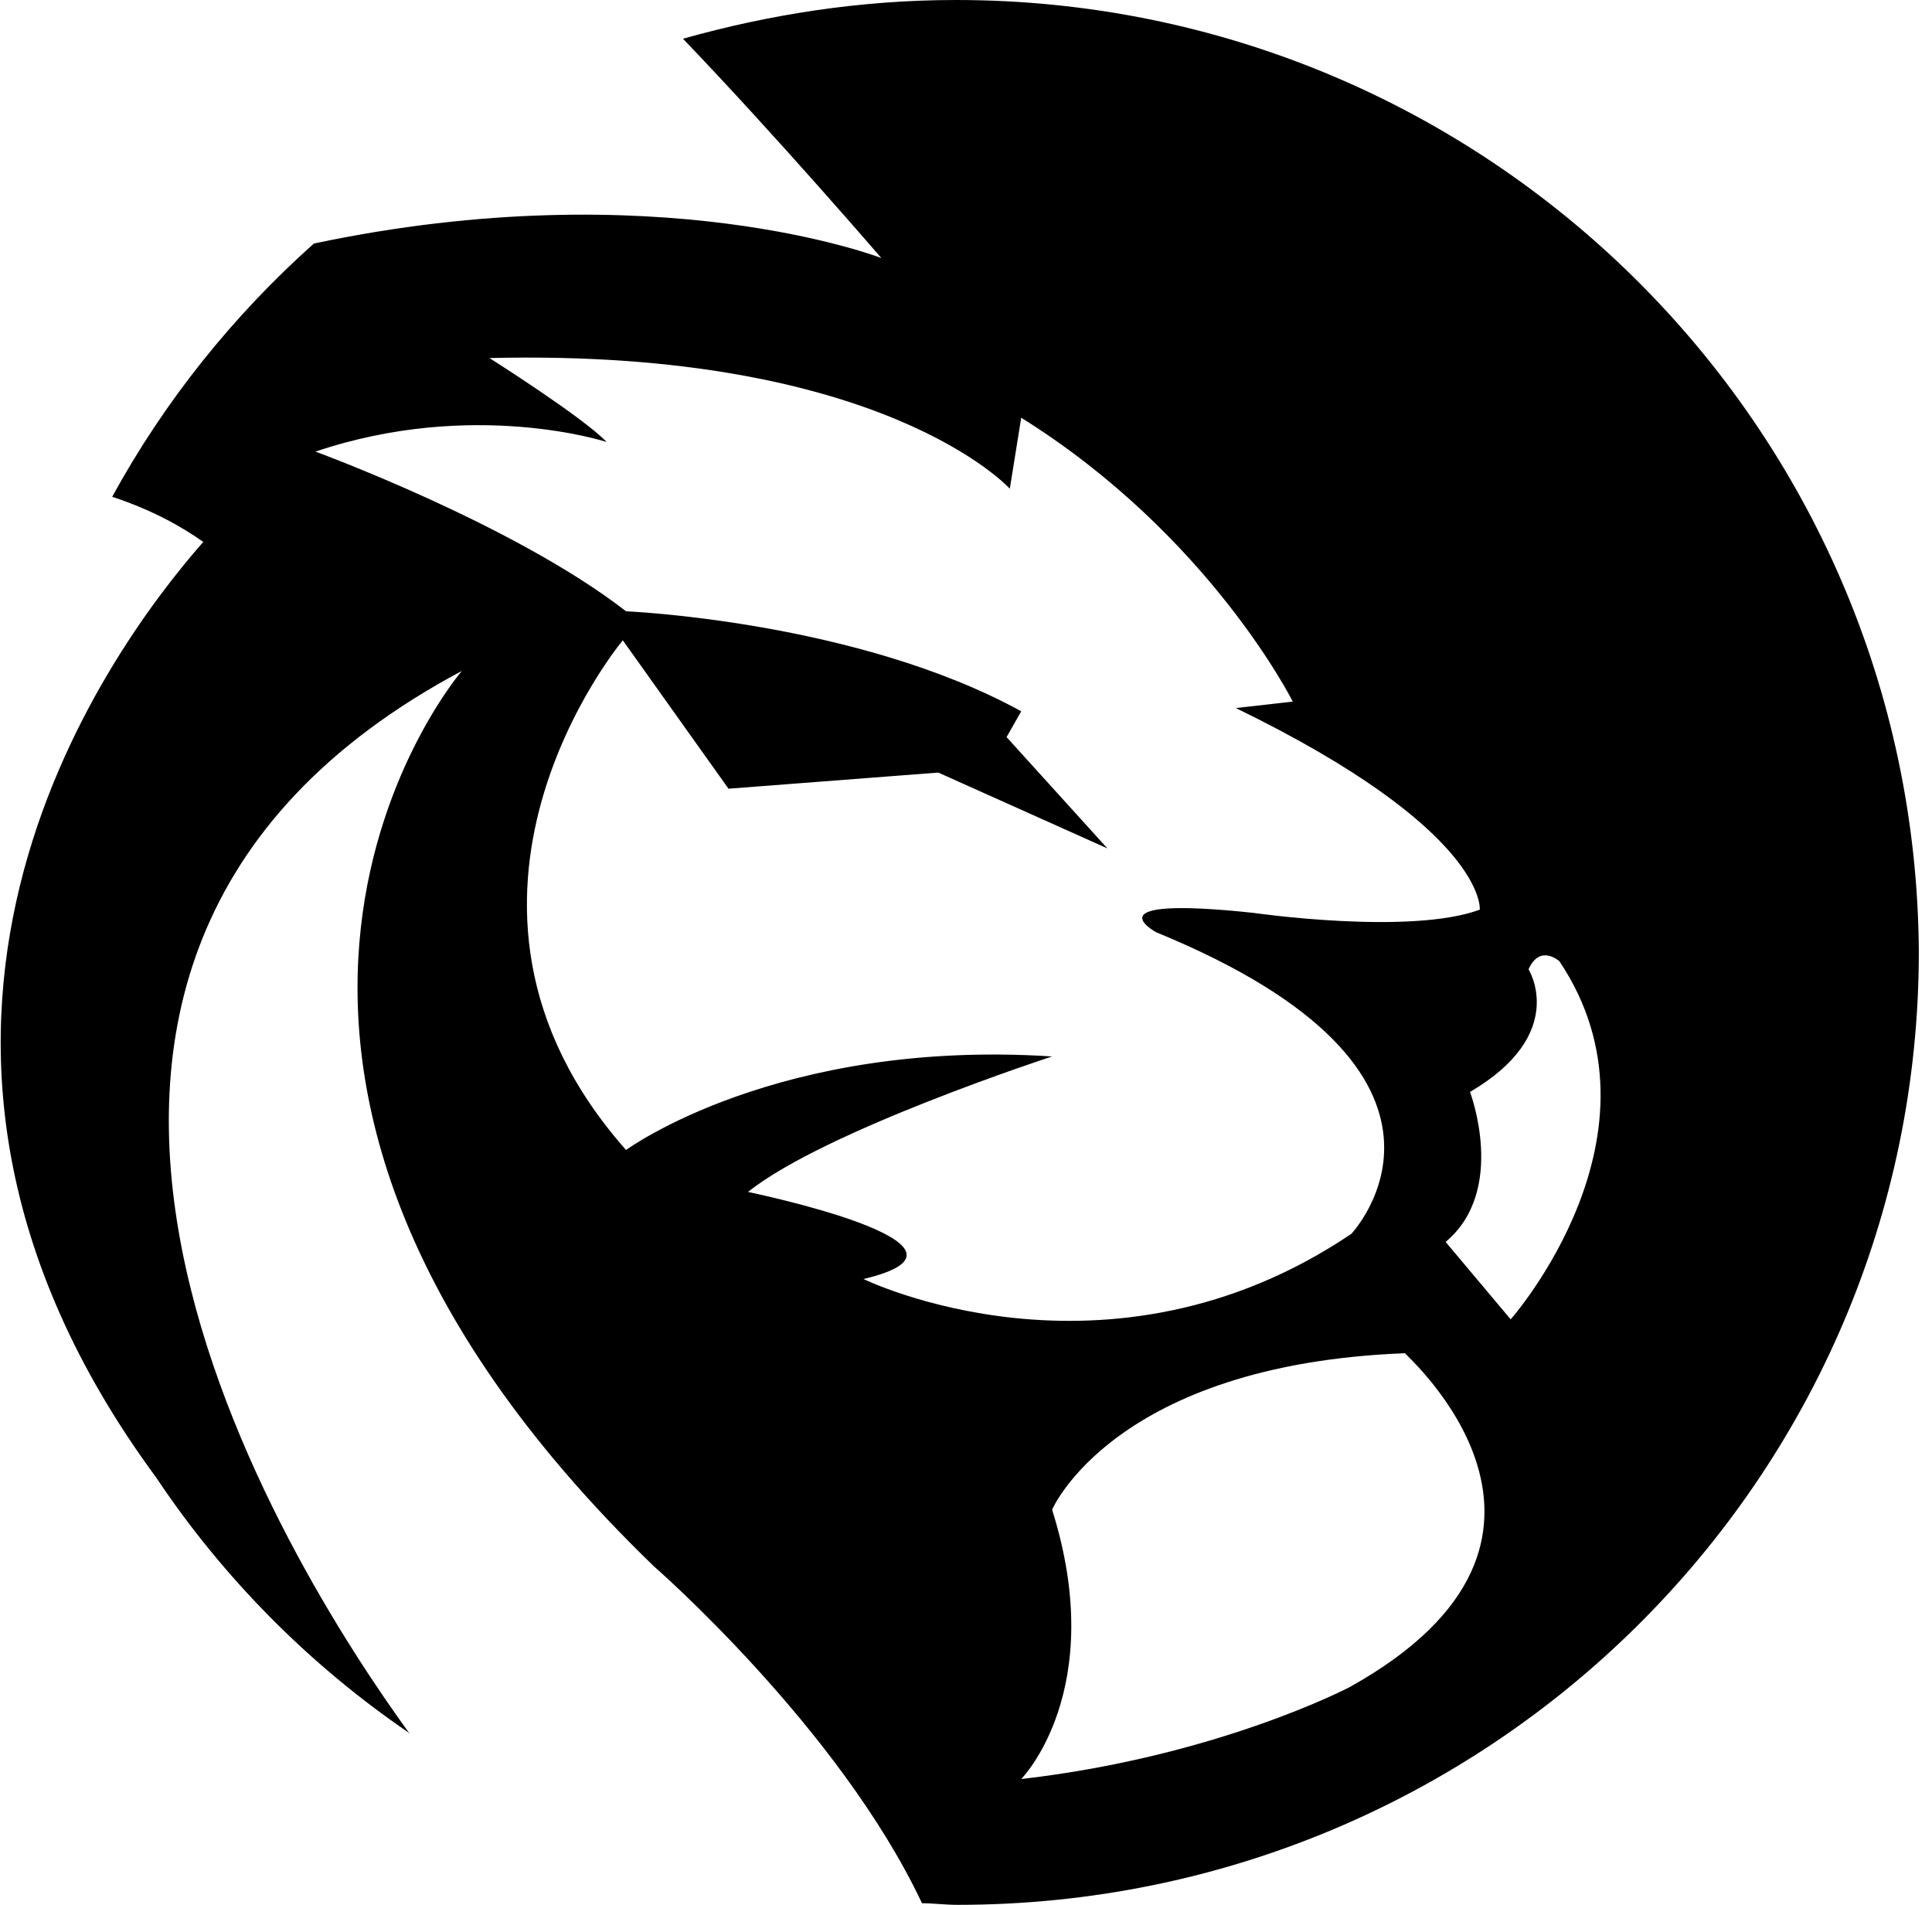 <svg width="71" height="70" viewBox="0 0 71 70" fill="none" xmlns="http://www.w3.org/2000/svg">
<path d="M35.138 0C31.613 0 28.266 0.533 25.099 1.423C28.565 5.038 32.389 9.483 32.389 9.483C32.389 9.483 24.143 6.283 11.534 8.95C8.546 11.617 6.036 14.759 4.123 18.256C5.558 18.73 6.633 19.323 7.47 19.915C3.825 24.064 -6.275 37.993 5.737 54.293C8.187 57.968 11.354 61.169 15 63.658L15.059 63.717C10.577 57.553 -3.406 35.504 16.972 24.657C16.972 24.657 4.721 38.882 24.023 57.553C24.023 57.553 30.836 63.48 33.883 69.941C34.302 69.941 34.72 70 35.198 70C54.679 70 70.516 54.352 70.516 34.97C70.396 15.648 54.62 0 35.138 0ZM31.732 47.002C36.991 45.758 27.489 43.802 27.489 43.802C30.298 41.55 38.664 38.823 38.664 38.823C28.565 38.171 23.007 42.261 23.007 42.261C14.88 33.074 22.888 23.531 22.888 23.531L26.772 28.984L34.481 28.391L40.696 31.177L36.991 27.087L37.529 26.139C31.493 22.82 23.007 22.464 23.007 22.464C18.884 19.263 11.593 16.596 11.593 16.596C17.39 14.64 22.29 16.241 22.29 16.241C21.453 15.351 17.988 13.158 17.988 13.158C32.449 12.803 37.11 17.959 37.11 17.959L37.529 15.351C44.461 19.678 47.508 25.783 47.508 25.783L45.417 26.02C54.679 30.525 54.381 33.429 54.381 33.429C51.811 34.378 46.074 33.548 46.074 33.548C39.979 32.896 42.489 34.259 42.489 34.259C55.217 39.475 49.66 45.343 49.66 45.343C40.696 51.389 31.732 47.002 31.732 47.002ZM49.6 61.998C49.6 61.998 44.76 64.547 37.529 65.377C37.529 65.377 40.756 62.117 38.664 55.478C38.664 55.478 40.935 50.144 51.632 49.729C51.632 49.788 59.4 56.545 49.6 61.998ZM55.516 48.484L53.126 45.639C55.397 43.743 54.022 40.127 54.022 40.127C57.667 37.993 56.173 35.622 56.173 35.622C56.592 34.674 57.309 35.326 57.309 35.326C61.552 41.668 55.516 48.484 55.516 48.484Z" fill="black"/>
</svg>
